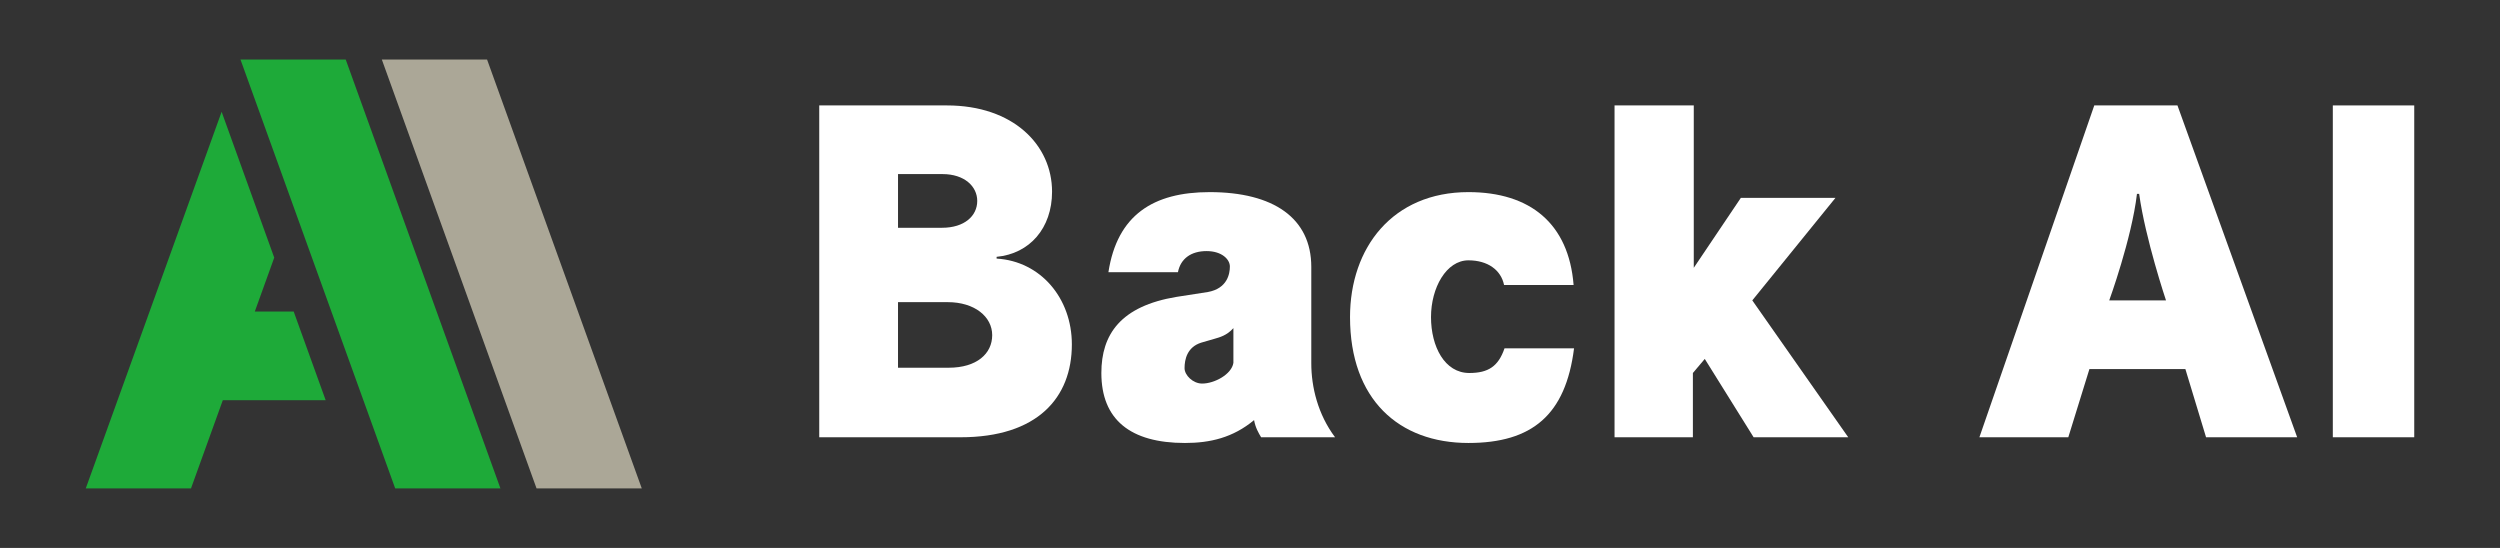 <?xml version="1.0" encoding="UTF-8"?>
<svg id="_レイヤー_1" xmlns="http://www.w3.org/2000/svg" version="1.1" viewBox="0 0 365 80">
  <rect x="0" y="0" width="365" height="80" fill="#333333" stroke="none"/>
  <!-- Generator: Adobe Illustrator 29.6.0, SVG Export Plug-In . SVG Version: 2.1.1 Build 207)  -->
  <defs>
    <style>
      .st0 {
        fill: #1eaa39;
      }

      .st1 {
        fill: #fff;
      }

      .st2 {
        fill: #aba797;
      }
    </style>
  </defs>
  <g>
    <path class="st1" d="M119.61,63.84V15.392h18.634c9.702,0,15.357,5.783,15.357,12.594,0,5.333-3.277,9.06-8.096,9.51v.257c6.425.385,10.987,5.783,10.987,12.53,0,7.775-5.012,13.558-16.256,13.558h-20.625ZM137.536,33.255c3.277,0,5.141-1.735,5.141-3.919,0-2.12-1.864-3.919-5.076-3.919h-6.49v7.839h6.425ZM138.5,53.688c4.112,0,6.361-2.056,6.361-4.755s-2.57-4.819-6.49-4.819h-7.261v9.574h7.389Z"/>
    <path class="st1" d="M184.123,63.84c-.386-.643-.835-1.414-1.028-2.506-3.084,2.57-6.425,3.341-10.088,3.341-7.967,0-12.208-3.406-12.208-10.217,0-5.654,2.828-9.767,10.988-11.116l4.562-.707c2.827-.514,3.213-2.634,3.213-3.727,0-1.028-1.157-2.249-3.406-2.249s-3.791,1.092-4.176,3.084h-10.152c1.285-8.353,6.554-11.694,14.778-11.694,9.317,0,14.843,3.791,14.843,10.923v14.072c0,3.47.964,7.454,3.47,10.795h-10.795ZM180.076,47.905c-.964,1.092-2.056,1.349-2.699,1.542l-1.992.578c-2.056.643-2.441,2.442-2.441,3.727,0,1.028,1.221,2.249,2.57,2.249,1.799,0,4.305-1.35,4.562-3.02v-5.076Z"/>
    <path class="st1" d="M219.594,41.608c-.45-2.185-2.378-3.599-5.205-3.599-3.213,0-5.462,3.984-5.462,8.289s1.992,8.16,5.591,8.16c2.763,0,4.24-.964,5.14-3.598h10.152c-1.221,9.703-6.104,13.815-15.421,13.815-10.152,0-17.285-6.361-17.285-18.377,0-10.152,6.233-18.249,17.285-18.249,9.06,0,14.65,4.626,15.356,13.558h-10.151Z"/>
    <path class="st1" d="M256.028,63.84l-7.132-11.438-1.735,2.056v9.381h-11.438V15.392h11.567v23.71l6.875-10.216h13.814l-12.144,14.971,14.007,19.983h-13.814Z"/>
    <path class="st1" d="M322.084,63.84l-3.02-9.959h-14.008l-3.084,9.959h-12.979l16.771-48.448h12.145l17.477,48.448h-13.301ZM316.237,43.857s-3.021-8.996-3.92-15.549h-.321c-.771,6.554-4.048,15.549-4.048,15.549h8.289Z"/>
    <path class="st1" d="M340.592,63.84V15.392h11.887v48.448h-11.887Z"/>
  </g>
  <g>
    <path class="st2" d="M78.336,71.309L55.747,8.691h15.364l22.589,62.617h-15.364Z"/>
    <g>
      <polygon class="st0" points="42.877 45.481 37.202 45.481 40.039 37.616 32.358 16.322 12.522 71.309 27.885 71.309 32.531 58.43 47.548 58.43 42.877 45.481"/>
      <polygon class="st0" points="58.247 45.5 58.247 45.481 58.24 45.481 58.247 45.5"/>
    </g>
    <path class="st0" d="M57.699,71.309L35.11,8.691h15.364l22.589,62.617h-15.364Z"/>
  </g>
</svg>